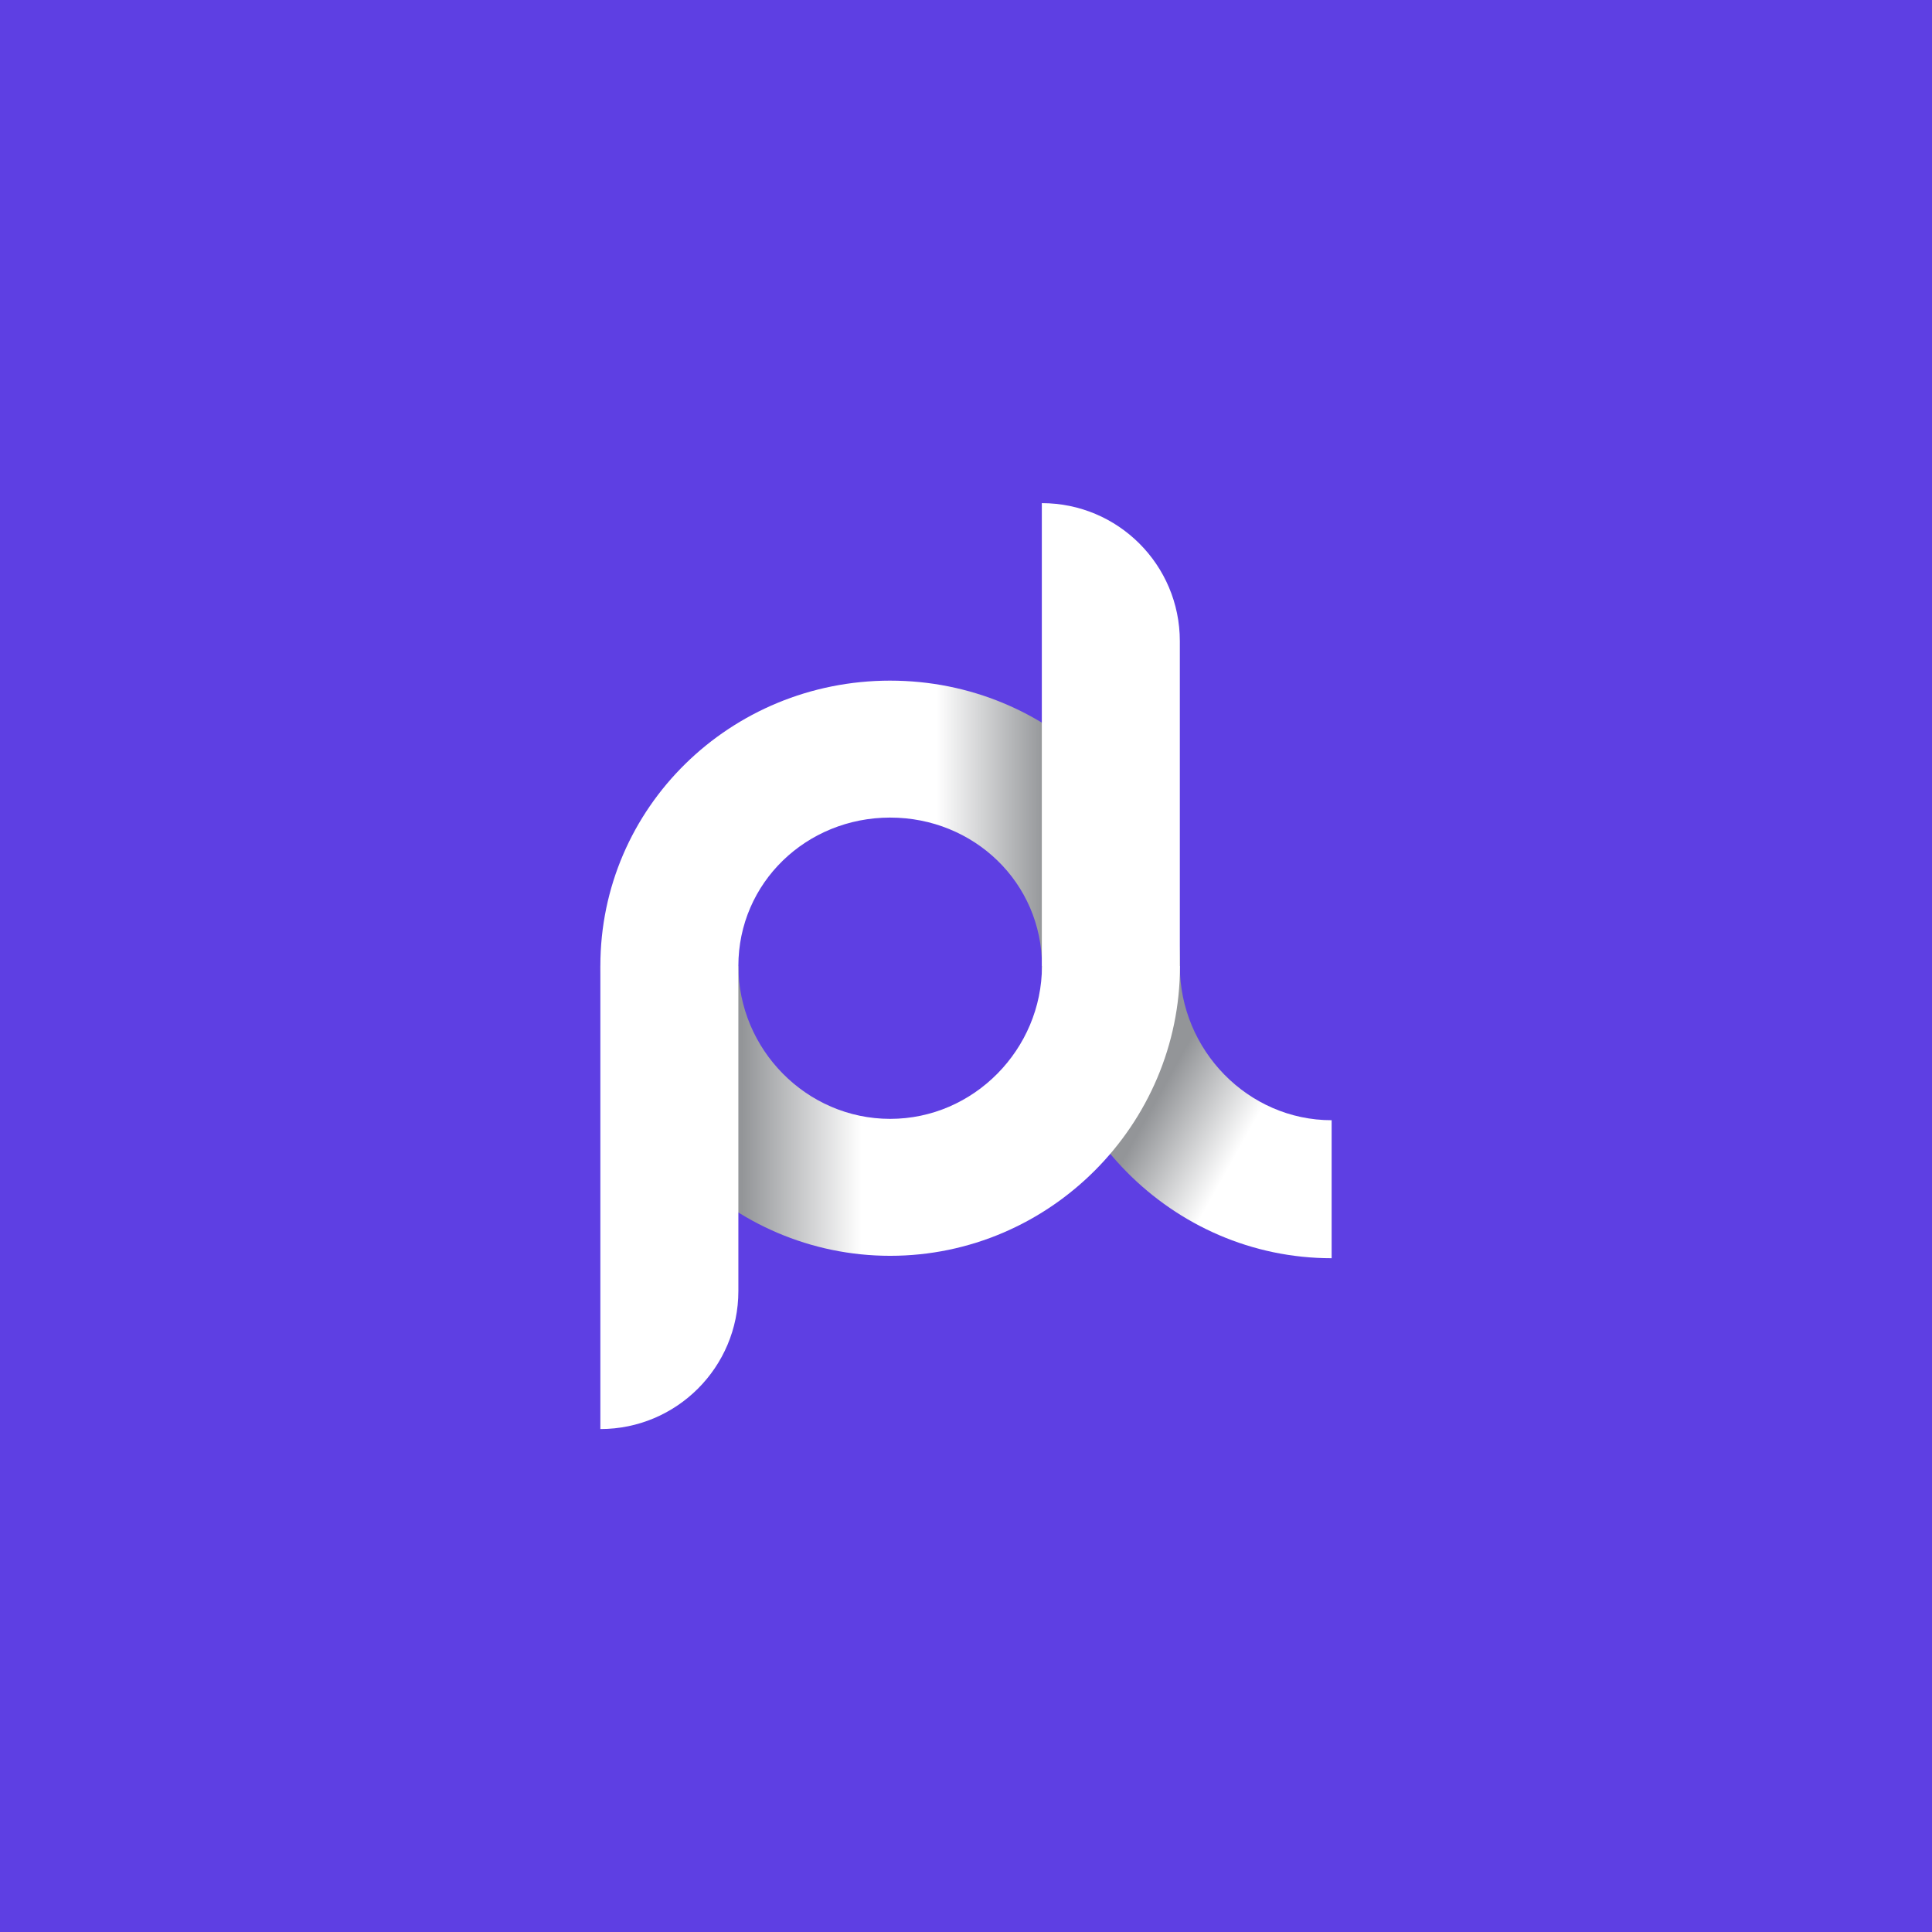 <?xml version="1.0" encoding="utf-8"?>
<!-- Generator: Adobe Illustrator 16.0.0, SVG Export Plug-In . SVG Version: 6.00 Build 0)  -->
<!DOCTYPE svg PUBLIC "-//W3C//DTD SVG 1.1//EN" "http://www.w3.org/Graphics/SVG/1.1/DTD/svg11.dtd">
<svg version="1.1" id="Layer_1" xmlns="http://www.w3.org/2000/svg" xmlns:xlink="http://www.w3.org/1999/xlink" x="0px" y="0px"
	 width="800px" height="800px" viewBox="0 0 800 800" enable-background="new 0 0 800 800" xml:space="preserve">
<g>
	<rect fill="#5E3FE3" width="800" height="800"/>
	<g>
		<linearGradient id="SVGID_1_" gradientUnits="userSpaceOnUse" x1="387.868" y1="340.918" x2="433.161" y2="340.918">
			<stop  offset="0" style="stop-color:#FFFFFF"/>
			<stop  offset="1" style="stop-color:#939598"/>
		</linearGradient>
		<path fill="url(#SVGID_1_)" d="M431.461,400h57.145c0-65.663-53.834-118.163-120.004-118.163v56.707
			C403.317,338.543,431.461,365.55,431.461,400z"/>
		<g>
			<linearGradient id="SVGID_2_" gradientUnits="userSpaceOnUse" x1="356.725" y1="304.17" x2="307.289" y2="304.17">
				<stop  offset="0" style="stop-color:#FFFFFF"/>
				<stop  offset="1" style="stop-color:#939598"/>
			</linearGradient>
			<path fill="url(#SVGID_2_)" d="M488.544,400h-57.146V208.34h0.001c31.56,0,57.145,25.585,57.145,57.145V400z"/>
			<linearGradient id="SVGID_3_" gradientUnits="userSpaceOnUse" x1="517.646" y1="467.785" x2="482.719" y2="448.291">
				<stop  offset="0" style="stop-color:#FFFFFF"/>
				<stop  offset="1" style="stop-color:#939598"/>
			</linearGradient>
			<path fill="url(#SVGID_3_)" d="M488.544,400h-57.146c0,66.171,53.834,121.004,120.005,121.004v-57.145
				C516.688,463.859,488.544,434.717,488.544,400z"/>
		</g>
		<linearGradient id="SVGID_4_" gradientUnits="userSpaceOnUse" x1="356.727" y1="460.002" x2="307.292" y2="460.002">
			<stop  offset="0" style="stop-color:#FFFFFF"/>
			<stop  offset="1" style="stop-color:#939598"/>
		</linearGradient>
		<path fill="url(#SVGID_4_)" d="M368.601,463.298c-34.716,0-62.859-28.848-62.859-63.298h-57.145
			c0,65.663,53.834,120.004,120.004,120.004S488.605,465.663,488.605,400h-0.06h-57.087
			C431.415,434.413,403.291,463.298,368.601,463.298z"/>
		<path fill="#FFFFFF" d="M368.601,338.543v-56.707c-66.17,0-120.004,52.5-120.004,118.163h57.145
			C305.742,365.55,333.885,338.543,368.601,338.543z"/>
		<path fill="#FFFFFF" d="M248.597,591.739L248.597,591.739c31.56,0,57.145-25.585,57.145-57.145V400h-57.145V591.739z"/>
	</g>
	<rect x="365.667" y="282.042" fill="#FFFFFF" width="4" height="56.292"/>
</g>
</svg>
